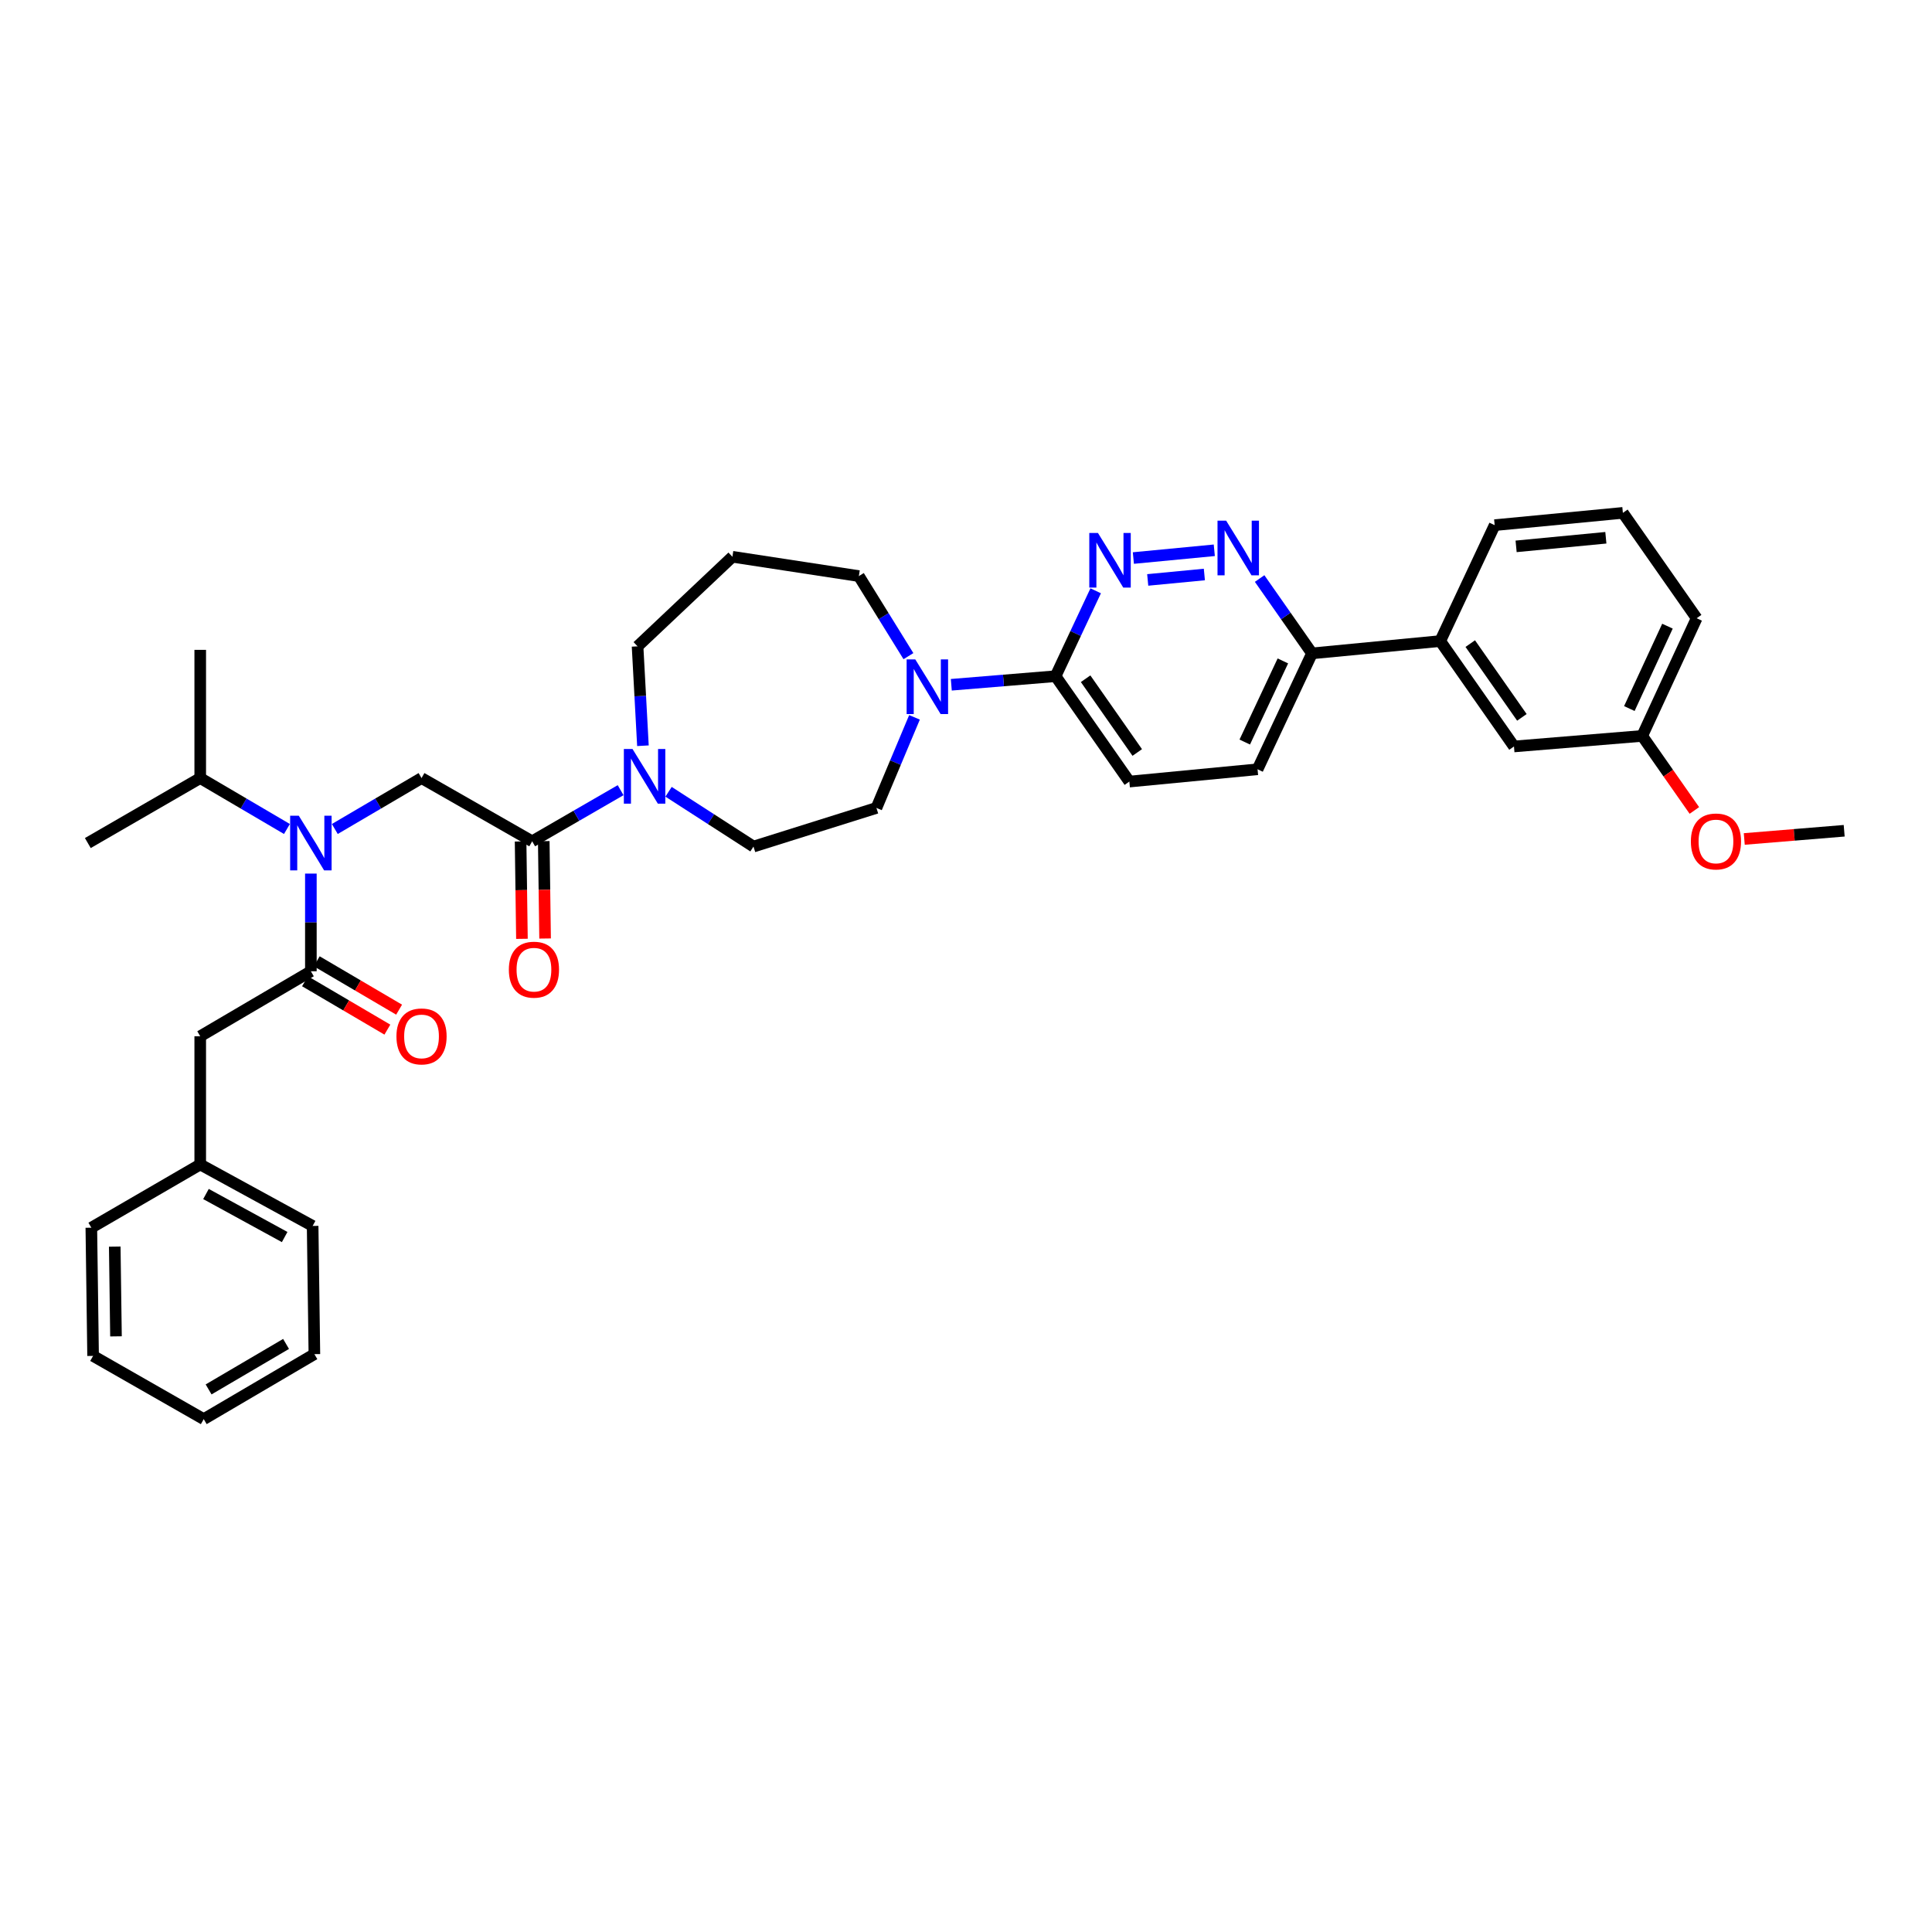 <?xml version='1.0' encoding='iso-8859-1'?>
<svg version='1.1' baseProfile='full'
              xmlns='http://www.w3.org/2000/svg'
                      xmlns:rdkit='http://www.rdkit.org/xml'
                      xmlns:xlink='http://www.w3.org/1999/xlink'
                  xml:space='preserve'
width='1000px' height='1000px' viewBox='0 0 1000 1000'>
<!-- END OF HEADER -->
<rect style='opacity:1.0;fill:#FFFFFF;stroke:none' width='1000' height='1000' x='0' y='0'> </rect>
<path class='bond-0' d='M 103.637,536.367 L 103.637,602.727' style='fill:none;fill-rule:evenodd;stroke:#000000;stroke-width:6px;stroke-linecap:butt;stroke-linejoin:miter;stroke-opacity:1' />
<path class='bond-1' d='M 103.637,536.367 L 160.907,502.73' style='fill:none;fill-rule:evenodd;stroke:#000000;stroke-width:6px;stroke-linecap:butt;stroke-linejoin:miter;stroke-opacity:1' />
<path class='bond-2' d='M 173.296,429.088 L 195.74,415.908' style='fill:none;fill-rule:evenodd;stroke:#0000FF;stroke-width:6px;stroke-linecap:butt;stroke-linejoin:miter;stroke-opacity:1' />
<path class='bond-2' d='M 195.74,415.908 L 218.184,402.727' style='fill:none;fill-rule:evenodd;stroke:#000000;stroke-width:6px;stroke-linecap:butt;stroke-linejoin:miter;stroke-opacity:1' />
<path class='bond-3' d='M 160.907,452.167 L 160.907,477.449' style='fill:none;fill-rule:evenodd;stroke:#0000FF;stroke-width:6px;stroke-linecap:butt;stroke-linejoin:miter;stroke-opacity:1' />
<path class='bond-3' d='M 160.907,477.449 L 160.907,502.73' style='fill:none;fill-rule:evenodd;stroke:#000000;stroke-width:6px;stroke-linecap:butt;stroke-linejoin:miter;stroke-opacity:1' />
<path class='bond-4' d='M 148.519,429.087 L 126.078,415.907' style='fill:none;fill-rule:evenodd;stroke:#0000FF;stroke-width:6px;stroke-linecap:butt;stroke-linejoin:miter;stroke-opacity:1' />
<path class='bond-4' d='M 126.078,415.907 L 103.637,402.727' style='fill:none;fill-rule:evenodd;stroke:#000000;stroke-width:6px;stroke-linecap:butt;stroke-linejoin:miter;stroke-opacity:1' />
<path class='bond-5' d='M 157.872,507.898 L 179.188,520.416' style='fill:none;fill-rule:evenodd;stroke:#000000;stroke-width:6px;stroke-linecap:butt;stroke-linejoin:miter;stroke-opacity:1' />
<path class='bond-5' d='M 179.188,520.416 L 200.503,532.934' style='fill:none;fill-rule:evenodd;stroke:#FF0000;stroke-width:6px;stroke-linecap:butt;stroke-linejoin:miter;stroke-opacity:1' />
<path class='bond-5' d='M 163.942,497.562 L 185.258,510.08' style='fill:none;fill-rule:evenodd;stroke:#000000;stroke-width:6px;stroke-linecap:butt;stroke-linejoin:miter;stroke-opacity:1' />
<path class='bond-5' d='M 185.258,510.08 L 206.573,522.597' style='fill:none;fill-rule:evenodd;stroke:#FF0000;stroke-width:6px;stroke-linecap:butt;stroke-linejoin:miter;stroke-opacity:1' />
<path class='bond-6' d='M 103.637,602.727 L 161.82,634.545' style='fill:none;fill-rule:evenodd;stroke:#000000;stroke-width:6px;stroke-linecap:butt;stroke-linejoin:miter;stroke-opacity:1' />
<path class='bond-6' d='M 106.613,618.016 L 147.341,640.289' style='fill:none;fill-rule:evenodd;stroke:#000000;stroke-width:6px;stroke-linecap:butt;stroke-linejoin:miter;stroke-opacity:1' />
<path class='bond-7' d='M 103.637,602.727 L 47.273,635.457' style='fill:none;fill-rule:evenodd;stroke:#000000;stroke-width:6px;stroke-linecap:butt;stroke-linejoin:miter;stroke-opacity:1' />
<path class='bond-8' d='M 161.82,634.545 L 162.725,700.905' style='fill:none;fill-rule:evenodd;stroke:#000000;stroke-width:6px;stroke-linecap:butt;stroke-linejoin:miter;stroke-opacity:1' />
<path class='bond-9' d='M 103.637,402.727 L 45.455,436.364' style='fill:none;fill-rule:evenodd;stroke:#000000;stroke-width:6px;stroke-linecap:butt;stroke-linejoin:miter;stroke-opacity:1' />
<path class='bond-10' d='M 103.637,402.727 L 103.637,336.367' style='fill:none;fill-rule:evenodd;stroke:#000000;stroke-width:6px;stroke-linecap:butt;stroke-linejoin:miter;stroke-opacity:1' />
<path class='bond-11' d='M 269.461,435.54 L 269.808,460.739' style='fill:none;fill-rule:evenodd;stroke:#000000;stroke-width:6px;stroke-linecap:butt;stroke-linejoin:miter;stroke-opacity:1' />
<path class='bond-11' d='M 269.808,460.739 L 270.154,485.937' style='fill:none;fill-rule:evenodd;stroke:#FF0000;stroke-width:6px;stroke-linecap:butt;stroke-linejoin:miter;stroke-opacity:1' />
<path class='bond-11' d='M 281.447,435.375 L 281.794,460.574' style='fill:none;fill-rule:evenodd;stroke:#000000;stroke-width:6px;stroke-linecap:butt;stroke-linejoin:miter;stroke-opacity:1' />
<path class='bond-11' d='M 281.794,460.574 L 282.14,485.772' style='fill:none;fill-rule:evenodd;stroke:#FF0000;stroke-width:6px;stroke-linecap:butt;stroke-linejoin:miter;stroke-opacity:1' />
<path class='bond-12' d='M 275.454,435.458 L 218.184,402.727' style='fill:none;fill-rule:evenodd;stroke:#000000;stroke-width:6px;stroke-linecap:butt;stroke-linejoin:miter;stroke-opacity:1' />
<path class='bond-13' d='M 275.454,435.458 L 298.341,422.226' style='fill:none;fill-rule:evenodd;stroke:#000000;stroke-width:6px;stroke-linecap:butt;stroke-linejoin:miter;stroke-opacity:1' />
<path class='bond-13' d='M 298.341,422.226 L 321.228,408.995' style='fill:none;fill-rule:evenodd;stroke:#0000FF;stroke-width:6px;stroke-linecap:butt;stroke-linejoin:miter;stroke-opacity:1' />
<path class='bond-14' d='M 346.042,409.824 L 368.022,424.003' style='fill:none;fill-rule:evenodd;stroke:#0000FF;stroke-width:6px;stroke-linecap:butt;stroke-linejoin:miter;stroke-opacity:1' />
<path class='bond-14' d='M 368.022,424.003 L 390.001,438.181' style='fill:none;fill-rule:evenodd;stroke:#000000;stroke-width:6px;stroke-linecap:butt;stroke-linejoin:miter;stroke-opacity:1' />
<path class='bond-15' d='M 332.781,385.993 L 331.391,360.271' style='fill:none;fill-rule:evenodd;stroke:#0000FF;stroke-width:6px;stroke-linecap:butt;stroke-linejoin:miter;stroke-opacity:1' />
<path class='bond-15' d='M 331.391,360.271 L 330.001,334.549' style='fill:none;fill-rule:evenodd;stroke:#000000;stroke-width:6px;stroke-linecap:butt;stroke-linejoin:miter;stroke-opacity:1' />
<path class='bond-16' d='M 650.907,398.179 L 679.089,338.185' style='fill:none;fill-rule:evenodd;stroke:#000000;stroke-width:6px;stroke-linecap:butt;stroke-linejoin:miter;stroke-opacity:1' />
<path class='bond-16' d='M 644.285,384.083 L 664.012,342.088' style='fill:none;fill-rule:evenodd;stroke:#000000;stroke-width:6px;stroke-linecap:butt;stroke-linejoin:miter;stroke-opacity:1' />
<path class='bond-17' d='M 650.907,398.179 L 584.547,404.545' style='fill:none;fill-rule:evenodd;stroke:#000000;stroke-width:6px;stroke-linecap:butt;stroke-linejoin:miter;stroke-opacity:1' />
<path class='bond-18' d='M 679.089,338.185 L 665.533,318.816' style='fill:none;fill-rule:evenodd;stroke:#000000;stroke-width:6px;stroke-linecap:butt;stroke-linejoin:miter;stroke-opacity:1' />
<path class='bond-18' d='M 665.533,318.816 L 651.976,299.447' style='fill:none;fill-rule:evenodd;stroke:#0000FF;stroke-width:6px;stroke-linecap:butt;stroke-linejoin:miter;stroke-opacity:1' />
<path class='bond-19' d='M 679.089,338.185 L 745.456,331.819' style='fill:none;fill-rule:evenodd;stroke:#000000;stroke-width:6px;stroke-linecap:butt;stroke-linejoin:miter;stroke-opacity:1' />
<path class='bond-20' d='M 628.516,284.826 L 586.628,288.84' style='fill:none;fill-rule:evenodd;stroke:#0000FF;stroke-width:6px;stroke-linecap:butt;stroke-linejoin:miter;stroke-opacity:1' />
<path class='bond-20' d='M 623.377,297.361 L 594.055,300.17' style='fill:none;fill-rule:evenodd;stroke:#0000FF;stroke-width:6px;stroke-linecap:butt;stroke-linejoin:miter;stroke-opacity:1' />
<path class='bond-21' d='M 567.122,305.8 L 556.742,327.899' style='fill:none;fill-rule:evenodd;stroke:#0000FF;stroke-width:6px;stroke-linecap:butt;stroke-linejoin:miter;stroke-opacity:1' />
<path class='bond-21' d='M 556.742,327.899 L 546.362,349.999' style='fill:none;fill-rule:evenodd;stroke:#000000;stroke-width:6px;stroke-linecap:butt;stroke-linejoin:miter;stroke-opacity:1' />
<path class='bond-22' d='M 546.362,349.999 L 584.547,404.545' style='fill:none;fill-rule:evenodd;stroke:#000000;stroke-width:6px;stroke-linecap:butt;stroke-linejoin:miter;stroke-opacity:1' />
<path class='bond-22' d='M 561.91,351.307 L 588.639,389.489' style='fill:none;fill-rule:evenodd;stroke:#000000;stroke-width:6px;stroke-linecap:butt;stroke-linejoin:miter;stroke-opacity:1' />
<path class='bond-23' d='M 546.362,349.999 L 519.379,352.216' style='fill:none;fill-rule:evenodd;stroke:#000000;stroke-width:6px;stroke-linecap:butt;stroke-linejoin:miter;stroke-opacity:1' />
<path class='bond-23' d='M 519.379,352.216 L 492.395,354.434' style='fill:none;fill-rule:evenodd;stroke:#0000FF;stroke-width:6px;stroke-linecap:butt;stroke-linejoin:miter;stroke-opacity:1' />
<path class='bond-24' d='M 473.343,371.298 L 463.49,394.741' style='fill:none;fill-rule:evenodd;stroke:#0000FF;stroke-width:6px;stroke-linecap:butt;stroke-linejoin:miter;stroke-opacity:1' />
<path class='bond-24' d='M 463.49,394.741 L 453.638,418.184' style='fill:none;fill-rule:evenodd;stroke:#000000;stroke-width:6px;stroke-linecap:butt;stroke-linejoin:miter;stroke-opacity:1' />
<path class='bond-25' d='M 470.203,339.624 L 457.376,318.903' style='fill:none;fill-rule:evenodd;stroke:#0000FF;stroke-width:6px;stroke-linecap:butt;stroke-linejoin:miter;stroke-opacity:1' />
<path class='bond-25' d='M 457.376,318.903 L 444.548,298.183' style='fill:none;fill-rule:evenodd;stroke:#000000;stroke-width:6px;stroke-linecap:butt;stroke-linejoin:miter;stroke-opacity:1' />
<path class='bond-26' d='M 444.548,298.183 L 379.093,288.18' style='fill:none;fill-rule:evenodd;stroke:#000000;stroke-width:6px;stroke-linecap:butt;stroke-linejoin:miter;stroke-opacity:1' />
<path class='bond-27' d='M 453.638,418.184 L 390.001,438.181' style='fill:none;fill-rule:evenodd;stroke:#000000;stroke-width:6px;stroke-linecap:butt;stroke-linejoin:miter;stroke-opacity:1' />
<path class='bond-28' d='M 850.001,380.911 L 878.183,319.998' style='fill:none;fill-rule:evenodd;stroke:#000000;stroke-width:6px;stroke-linecap:butt;stroke-linejoin:miter;stroke-opacity:1' />
<path class='bond-28' d='M 843.349,366.741 L 863.077,324.102' style='fill:none;fill-rule:evenodd;stroke:#000000;stroke-width:6px;stroke-linecap:butt;stroke-linejoin:miter;stroke-opacity:1' />
<path class='bond-29' d='M 850.001,380.911 L 783.634,386.365' style='fill:none;fill-rule:evenodd;stroke:#000000;stroke-width:6px;stroke-linecap:butt;stroke-linejoin:miter;stroke-opacity:1' />
<path class='bond-30' d='M 850.001,380.911 L 863.501,400.2' style='fill:none;fill-rule:evenodd;stroke:#000000;stroke-width:6px;stroke-linecap:butt;stroke-linejoin:miter;stroke-opacity:1' />
<path class='bond-30' d='M 863.501,400.2 L 877.002,419.489' style='fill:none;fill-rule:evenodd;stroke:#FF0000;stroke-width:6px;stroke-linecap:butt;stroke-linejoin:miter;stroke-opacity:1' />
<path class='bond-31' d='M 878.183,319.998 L 839.998,265.459' style='fill:none;fill-rule:evenodd;stroke:#000000;stroke-width:6px;stroke-linecap:butt;stroke-linejoin:miter;stroke-opacity:1' />
<path class='bond-32' d='M 839.998,265.459 L 773.638,271.818' style='fill:none;fill-rule:evenodd;stroke:#000000;stroke-width:6px;stroke-linecap:butt;stroke-linejoin:miter;stroke-opacity:1' />
<path class='bond-32' d='M 831.188,278.345 L 784.736,282.796' style='fill:none;fill-rule:evenodd;stroke:#000000;stroke-width:6px;stroke-linecap:butt;stroke-linejoin:miter;stroke-opacity:1' />
<path class='bond-33' d='M 773.638,271.818 L 745.456,331.819' style='fill:none;fill-rule:evenodd;stroke:#000000;stroke-width:6px;stroke-linecap:butt;stroke-linejoin:miter;stroke-opacity:1' />
<path class='bond-34' d='M 745.456,331.819 L 783.634,386.365' style='fill:none;fill-rule:evenodd;stroke:#000000;stroke-width:6px;stroke-linecap:butt;stroke-linejoin:miter;stroke-opacity:1' />
<path class='bond-34' d='M 761.003,333.127 L 787.728,371.31' style='fill:none;fill-rule:evenodd;stroke:#000000;stroke-width:6px;stroke-linecap:butt;stroke-linejoin:miter;stroke-opacity:1' />
<path class='bond-35' d='M 902.829,434.252 L 928.687,432.125' style='fill:none;fill-rule:evenodd;stroke:#FF0000;stroke-width:6px;stroke-linecap:butt;stroke-linejoin:miter;stroke-opacity:1' />
<path class='bond-35' d='M 928.687,432.125 L 954.545,429.997' style='fill:none;fill-rule:evenodd;stroke:#000000;stroke-width:6px;stroke-linecap:butt;stroke-linejoin:miter;stroke-opacity:1' />
<path class='bond-36' d='M 379.093,288.18 L 330.001,334.549' style='fill:none;fill-rule:evenodd;stroke:#000000;stroke-width:6px;stroke-linecap:butt;stroke-linejoin:miter;stroke-opacity:1' />
<path class='bond-37' d='M 47.273,635.457 L 48.185,701.817' style='fill:none;fill-rule:evenodd;stroke:#000000;stroke-width:6px;stroke-linecap:butt;stroke-linejoin:miter;stroke-opacity:1' />
<path class='bond-37' d='M 59.395,645.247 L 60.034,691.699' style='fill:none;fill-rule:evenodd;stroke:#000000;stroke-width:6px;stroke-linecap:butt;stroke-linejoin:miter;stroke-opacity:1' />
<path class='bond-38' d='M 48.185,701.817 L 105.455,734.541' style='fill:none;fill-rule:evenodd;stroke:#000000;stroke-width:6px;stroke-linecap:butt;stroke-linejoin:miter;stroke-opacity:1' />
<path class='bond-39' d='M 162.725,700.905 L 105.455,734.541' style='fill:none;fill-rule:evenodd;stroke:#000000;stroke-width:6px;stroke-linecap:butt;stroke-linejoin:miter;stroke-opacity:1' />
<path class='bond-39' d='M 148.064,695.615 L 107.975,719.16' style='fill:none;fill-rule:evenodd;stroke:#000000;stroke-width:6px;stroke-linecap:butt;stroke-linejoin:miter;stroke-opacity:1' />
<path  class='atom-1' d='M 154.654 422.219
L 163.924 437.203
Q 164.843 438.681, 166.321 441.358
Q 167.8 444.035, 167.88 444.195
L 167.88 422.219
L 171.635 422.219
L 171.635 450.508
L 167.76 450.508
L 157.811 434.126
Q 156.652 432.208, 155.413 430.011
Q 154.215 427.813, 153.855 427.134
L 153.855 450.508
L 150.179 450.508
L 150.179 422.219
L 154.654 422.219
' fill='#0000FF'/>
<path  class='atom-3' d='M 205.198 536.446
Q 205.198 529.654, 208.555 525.858
Q 211.911 522.062, 218.184 522.062
Q 224.457 522.062, 227.813 525.858
Q 231.17 529.654, 231.17 536.446
Q 231.17 543.319, 227.774 547.235
Q 224.377 551.11, 218.184 551.11
Q 211.951 551.11, 208.555 547.235
Q 205.198 543.359, 205.198 536.446
M 218.184 547.914
Q 222.499 547.914, 224.817 545.037
Q 227.174 542.12, 227.174 536.446
Q 227.174 530.893, 224.817 528.096
Q 222.499 525.259, 218.184 525.259
Q 213.869 525.259, 211.511 528.056
Q 209.194 530.853, 209.194 536.446
Q 209.194 542.16, 211.511 545.037
Q 213.869 547.914, 218.184 547.914
' fill='#FF0000'/>
<path  class='atom-8' d='M 263.381 501.898
Q 263.381 495.105, 266.737 491.31
Q 270.094 487.514, 276.367 487.514
Q 282.64 487.514, 285.996 491.31
Q 289.352 495.105, 289.352 501.898
Q 289.352 508.77, 285.956 512.686
Q 282.56 516.562, 276.367 516.562
Q 270.133 516.562, 266.737 512.686
Q 263.381 508.81, 263.381 501.898
M 276.367 513.365
Q 280.682 513.365, 282.999 510.488
Q 285.357 507.572, 285.357 501.898
Q 285.357 496.344, 282.999 493.547
Q 280.682 490.71, 276.367 490.71
Q 272.051 490.71, 269.694 493.507
Q 267.377 496.304, 267.377 501.898
Q 267.377 507.612, 269.694 510.488
Q 272.051 513.365, 276.367 513.365
' fill='#FF0000'/>
<path  class='atom-11' d='M 327.384 387.677
L 336.653 402.661
Q 337.572 404.139, 339.051 406.816
Q 340.529 409.493, 340.609 409.653
L 340.609 387.677
L 344.365 387.677
L 344.365 415.966
L 340.489 415.966
L 330.54 399.584
Q 329.381 397.666, 328.143 395.469
Q 326.944 393.271, 326.585 392.592
L 326.585 415.966
L 322.909 415.966
L 322.909 387.677
L 327.384 387.677
' fill='#0000FF'/>
<path  class='atom-14' d='M 634.658 269.494
L 643.928 284.478
Q 644.847 285.956, 646.325 288.633
Q 647.804 291.31, 647.884 291.47
L 647.884 269.494
L 651.639 269.494
L 651.639 297.783
L 647.764 297.783
L 637.815 281.401
Q 636.656 279.483, 635.417 277.286
Q 634.219 275.088, 633.859 274.409
L 633.859 297.783
L 630.183 297.783
L 630.183 269.494
L 634.658 269.494
' fill='#0000FF'/>
<path  class='atom-15' d='M 568.291 275.854
L 577.561 290.837
Q 578.48 292.316, 579.958 294.993
Q 581.437 297.67, 581.517 297.83
L 581.517 275.854
L 585.273 275.854
L 585.273 304.143
L 581.397 304.143
L 571.448 287.761
Q 570.289 285.843, 569.051 283.645
Q 567.852 281.448, 567.492 280.768
L 567.492 304.143
L 563.816 304.143
L 563.816 275.854
L 568.291 275.854
' fill='#0000FF'/>
<path  class='atom-18' d='M 473.749 341.308
L 483.019 356.292
Q 483.938 357.77, 485.416 360.447
Q 486.894 363.124, 486.974 363.284
L 486.974 341.308
L 490.73 341.308
L 490.73 369.597
L 486.854 369.597
L 476.905 353.215
Q 475.747 351.297, 474.508 349.1
Q 473.309 346.902, 472.95 346.223
L 472.95 369.597
L 469.274 369.597
L 469.274 341.308
L 473.749 341.308
' fill='#0000FF'/>
<path  class='atom-27' d='M 875.193 435.538
Q 875.193 428.745, 878.549 424.949
Q 881.906 421.154, 888.179 421.154
Q 894.452 421.154, 897.808 424.949
Q 901.164 428.745, 901.164 435.538
Q 901.164 442.41, 897.768 446.326
Q 894.372 450.202, 888.179 450.202
Q 881.946 450.202, 878.549 446.326
Q 875.193 442.45, 875.193 435.538
M 888.179 447.005
Q 892.494 447.005, 894.811 444.128
Q 897.169 441.211, 897.169 435.538
Q 897.169 429.984, 894.811 427.187
Q 892.494 424.35, 888.179 424.35
Q 883.863 424.35, 881.506 427.147
Q 879.189 429.944, 879.189 435.538
Q 879.189 441.251, 881.506 444.128
Q 883.863 447.005, 888.179 447.005
' fill='#FF0000'/>
</svg>
